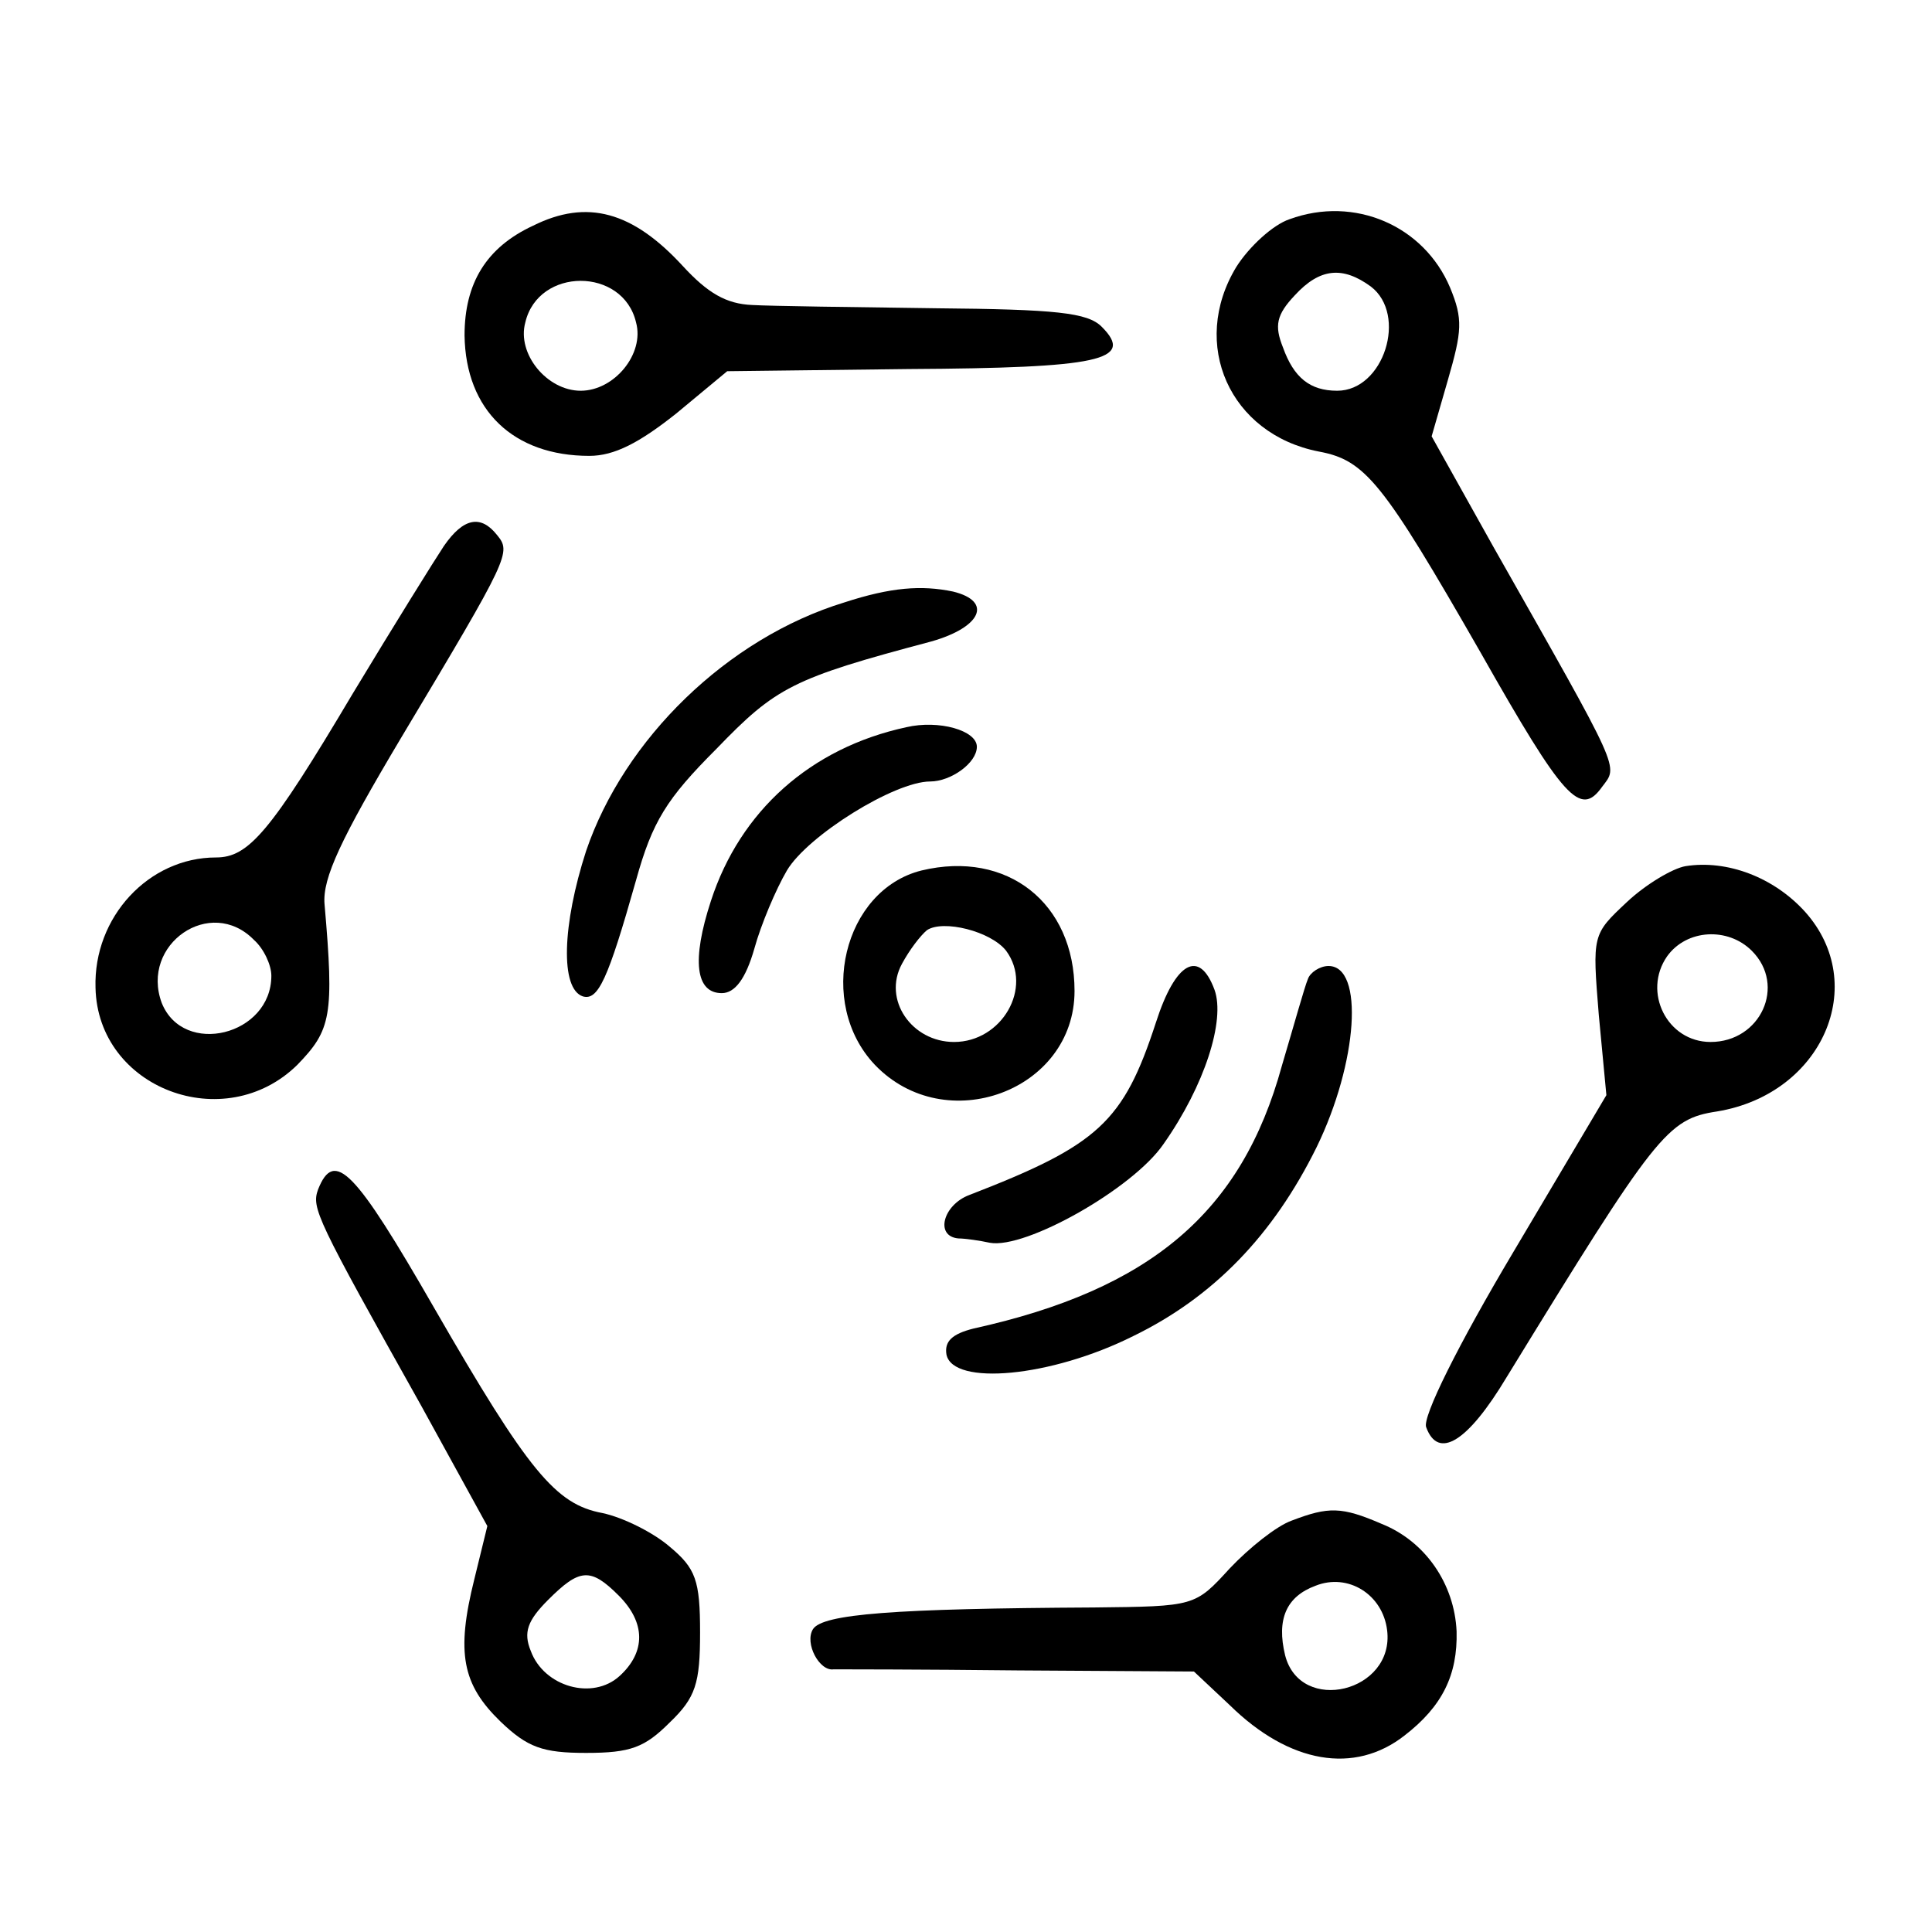 <?xml version="1.0" standalone="no"?>
<!DOCTYPE svg PUBLIC "-//W3C//DTD SVG 20010904//EN"
 "http://www.w3.org/TR/2001/REC-SVG-20010904/DTD/svg10.dtd">
<svg version="1.0" xmlns="http://www.w3.org/2000/svg"
 width="178pt" height="178pt" viewBox="0 0 178 178"
 preserveAspectRatio="xMidYMid meet">
<g transform="translate(0,178) scale(0.1,-0.1)"
fill="#000000" stroke="none">
<path d="M491 1572 c-43 -20 -63 -53 -63 -101 1 -69 45 -111 115 -111 23 0 46
12 80 39 l47 39 167 2 c176 1 209 8 178 39 -13 13 -42 16 -153 17 -75 1 -152
2 -169 3 -24 1 -41 11 -64 36 -46 50 -88 62 -138 37z m95 -89 c8 -29 -20 -63
-51 -63 -31 0 -59 34 -51 63 12 51 90 51 102 0z"/>
<path d="M1188 1578 c-15 -5 -37 -25 -49 -44 -43 -71 -6 -154 76 -170 43 -8
59 -28 149 -185 77 -136 92 -152 112 -124 15 20 19 11 -100 221 l-57 102 15
52 c13 45 14 56 2 85 -24 57 -88 85 -148 63z m75 -62 c34 -26 12 -96 -31 -96
-25 0 -40 12 -50 40 -8 20 -6 30 11 48 23 25 44 27 70 8z"/>
<path d="M409 1277 c-8 -12 -46 -73 -84 -136 -76 -128 -96 -151 -126 -151 -62
0 -113 -55 -111 -120 2 -93 119 -137 186 -71 31 32 34 45 25 148 -2 24 15 60
71 154 100 167 101 170 88 186 -15 19 -31 16 -49 -10z m-175 -363 c9 -8 16
-23 16 -33 0 -55 -81 -75 -101 -25 -20 54 45 99 85 58z"/>
<path d="M778 1225 c-108 -33 -203 -126 -238 -229 -22 -68 -24 -127 -3 -134
14 -4 23 15 49 107 15 54 28 75 74 121 55 57 70 65 198 99 46 13 57 37 20 46
-29 6 -57 4 -100 -10z"/>
<path d="M835 1110 c-88 -19 -153 -77 -180 -160 -18 -55 -14 -85 10 -85 12 0
22 13 30 41 6 22 20 55 30 72 19 32 99 82 132 82 19 0 43 17 43 32 0 15 -35
25 -65 18z"/>
<path d="M849 978 c-72 -18 -97 -122 -43 -179 65 -68 184 -24 184 68 0 81 -62
130 -141 111z m78 -74 c25 -34 -4 -84 -48 -84 -39 0 -66 39 -48 72 7 13 17 26
23 31 15 10 59 -1 73 -19z"/>
<path d="M1553 982 c-12 -2 -37 -17 -54 -33 -32 -30 -32 -30 -26 -104 l7 -74
-86 -145 c-50 -84 -84 -152 -80 -161 11 -30 38 -14 74 46 138 225 148 238 194
245 97 16 141 117 81 184 -29 32 -72 48 -110 42z m61 -78 c32 -32 8 -84 -38
-84 -40 0 -63 46 -40 79 18 25 56 27 78 5z"/>
<path d="M1065 838 c-30 -92 -53 -113 -172 -159 -24 -9 -32 -38 -10 -40 6 0
20 -2 29 -4 33 -6 132 50 160 91 38 54 57 114 47 142 -14 38 -36 26 -54 -30z"/>
<path d="M1205 878 c-3 -7 -13 -43 -24 -80 -37 -135 -121 -206 -284 -242 -20
-5 -27 -12 -25 -24 6 -29 96 -21 172 17 74 36 129 93 169 174 38 78 44 167 11
167 -8 0 -17 -6 -19 -12z"/>
<path d="M293 684 c-6 -17 -2 -26 95 -199 l61 -111 -12 -49 c-17 -68 -11 -97
24 -131 25 -24 39 -29 79 -29 41 0 54 5 77 28 24 23 28 36 28 83 0 48 -4 59
-28 79 -15 13 -43 27 -62 31 -43 8 -68 38 -155 189 -73 127 -92 147 -107 109z
m277 -374 c25 -25 25 -52 1 -74 -25 -23 -70 -10 -82 23 -7 17 -3 28 16 47 29
29 39 30 65 4z"/>
<path d="M1190 379 c-14 -5 -39 -25 -57 -44 -32 -35 -32 -35 -125 -36 -185 -1
-250 -6 -259 -20 -8 -13 6 -39 19 -37 4 0 80 0 170 -1 l162 -1 33 -31 c55 -54
115 -64 161 -28 35 27 49 56 48 96 -2 44 -29 83 -69 99 -37 16 -49 16 -83 3z
m88 -101 c7 -57 -80 -78 -94 -23 -8 33 1 54 28 64 30 12 62 -8 66 -41z"/>
</g>
</svg>
